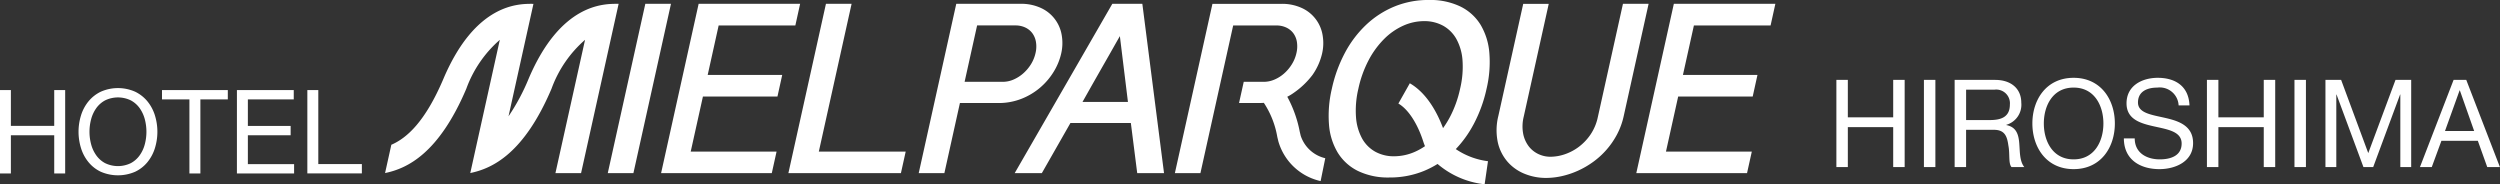 <svg id="tokyo_logo.svg" xmlns="http://www.w3.org/2000/svg" width="314.125" height="23.156" viewBox="0 0 314.125 23.156"><rect x="0" y="0" width="314.125" height="23.156" fill="#333333" stroke="none"/><defs><style>.cls-1{fill:#fff;fill-rule:evenodd}</style></defs><path id="シェイプ_666" data-name="シェイプ 666" class="cls-1" d="M139.867 35.661v4.5h5.446v-4.5h1.376v10.476h-1.376v-4.8h-5.446v4.8h-1.377V35.661h1.377zm8.813 3.178a5.209 5.209 0 0 1 .934-1.754 4.574 4.574 0 0 1 1.55-1.218 5.341 5.341 0 0 1 4.316 0 4.574 4.574 0 0 1 1.55 1.218 5.226 5.226 0 0 1 .934 1.754 6.962 6.962 0 0 1 0 4.121 5.2 5.2 0 0 1-.934 1.752 4.472 4.472 0 0 1-1.55 1.213 5.436 5.436 0 0 1-4.316 0 4.472 4.472 0 0 1-1.55-1.213 5.183 5.183 0 0 1-.934-1.752 6.962 6.962 0 0 1 0-4.121zm1.267 3.623a4.244 4.244 0 0 0 .638 1.385 3.236 3.236 0 0 0 1.115.992 3.7 3.7 0 0 0 3.244 0 3.236 3.236 0 0 0 1.115-.992 4.244 4.244 0 0 0 .638-1.385 6.144 6.144 0 0 0 0-3.125 4.3 4.3 0 0 0-.638-1.387 3.269 3.269 0 0 0-1.115-.99 3.7 3.7 0 0 0-3.244 0 3.269 3.269 0 0 0-1.115.99 4.3 4.3 0 0 0-.638 1.387 6.114 6.114 0 0 0 0 3.125zm8.908-5.626v-1.175h8.27v1.175h-3.447v9.3H162.3v-9.3h-3.447zm16.555-1.175v1.175h-5.765v3.329h5.374v1.175h-5.374v3.623h5.809v1.173h-7.185V35.661h7.141zm3.085 0v9.3h5.474v1.173h-6.851V35.661h1.382zm44.313-10.837l-4.72 21.276h-3.222l4.719-21.276h3.223zm16.227 0l-.6 2.72h-9.637l-1.376 6.211h9.364l-.6 2.722h-9.365l-1.535 6.917h10.788l-.6 2.706h-13.91l4.718-21.276h12.759zm122.539 0l-.6 2.72h-9.636l-1.377 6.211h9.365l-.6 2.722h-9.365l-1.534 6.917h10.787l-.6 2.706H344.1l4.718-21.276h12.759zm-116.071 0l-4.119 18.57H252.3l-.6 2.706h-14.14l4.719-21.276h3.221zm13.152 0h8.037a5.869 5.869 0 0 1 2.673.555 4.563 4.563 0 0 1 2.549 3.436 5.8 5.8 0 0 1-.067 2.218 7.6 7.6 0 0 1-.949 2.324 8.316 8.316 0 0 1-1.708 2 8.23 8.23 0 0 1-2.357 1.406 7.828 7.828 0 0 1-2.907.527h-4.813l-1.953 8.81h-3.224zm1.048 9.8h4.813a3.353 3.353 0 0 0 1.32-.278 4.577 4.577 0 0 0 1.218-.768 5.125 5.125 0 0 0 .979-1.149 4.538 4.538 0 0 0 .584-1.43 3.527 3.527 0 0 0 .052-1.375 2.564 2.564 0 0 0-.451-1.1 2.338 2.338 0 0 0-.887-.721 2.85 2.85 0 0 0-1.243-.264h-4.814zm22.333-9.8l2.725 21.276h-3.369l-.8-6.3H273l-3.594 6.3h-3.412l12.268-21.276h3.774zm-2.824 4.058q-.6 1.053-1.174 2.069l-1.158 2.028-1.164 2.046-1.2 2.128h5.711zm53.888-4.058l-3.147 14.192a5.066 5.066 0 0 0-.071 2.106 3.824 3.824 0 0 0 .684 1.579 3.3 3.3 0 0 0 1.218.993 3.521 3.521 0 0 0 1.535.345 5.652 5.652 0 0 0 1.805-.315 6.3 6.3 0 0 0 1.769-.94 6.489 6.489 0 0 0 1.464-1.549 6.146 6.146 0 0 0 .906-2.159l3.161-14.252h3.223l-3.131 14.118a8.969 8.969 0 0 1-.845 2.308 10.04 10.04 0 0 1-3.012 3.451 10.882 10.882 0 0 1-1.916 1.106 10.558 10.558 0 0 1-2.012.669 9.134 9.134 0 0 1-1.973.225 7.079 7.079 0 0 1-2.643-.5 5.648 5.648 0 0 1-2.155-1.489 5.59 5.59 0 0 1-1.251-2.442 7.4 7.4 0 0 1 .064-3.384l3.119-14.058h3.208zm-116.989 0c-1.769-.007-7.171-.036-11.187 9.408a25.955 25.955 0 0 1-2.53 4.726l3.134-14.132h-.12c-1.771-.007-7.171-.036-11.187 9.408-2.287 5.38-4.578 7.446-6.55 8.3l-.788 3.554c2.823-.578 6.764-2.491 10.211-10.6a14.858 14.858 0 0 1 4.208-6.138l-2.924 13.182-.788 3.554c2.825-.578 6.764-2.491 10.211-10.6a14.857 14.857 0 0 1 4.21-6.138L208.289 46.1h3.222l4.72-21.276zM197.584 46.1h.045l-.041-.016zM323.639 40a17.359 17.359 0 0 0 1.65-4.512 14.474 14.474 0 0 0 .348-4.5 8.144 8.144 0 0 0-1.1-3.527 6.148 6.148 0 0 0-2.54-2.3 8.768 8.768 0 0 0-3.971-.82 11.2 11.2 0 0 0-4.312.82 11.616 11.616 0 0 0-3.559 2.3 13.653 13.653 0 0 0-2.669 3.527 17.506 17.506 0 0 0-1.638 4.5 14.664 14.664 0 0 0-.359 4.512 7.967 7.967 0 0 0 1.1 3.526 6.185 6.185 0 0 0 2.539 2.3 8.684 8.684 0 0 0 3.948.82 11.29 11.29 0 0 0 4.335-.82 11.652 11.652 0 0 0 1.719-.881 10.943 10.943 0 0 0 5.915 2.554l.42-2.9a9.236 9.236 0 0 1-4.045-1.522 13.993 13.993 0 0 0 2.219-3.082zm-7.315 3.4a6.465 6.465 0 0 1-2.657.579 4.773 4.773 0 0 1-2.376-.579 4.275 4.275 0 0 1-1.651-1.669 6.574 6.574 0 0 1-.758-2.669 11.806 11.806 0 0 1 .3-3.579 13.932 13.932 0 0 1 1.284-3.571 10.98 10.98 0 0 1 1.941-2.661 8.078 8.078 0 0 1 2.39-1.67 6.379 6.379 0 0 1 2.636-.581 4.869 4.869 0 0 1 2.4.579 4.307 4.307 0 0 1 1.664 1.67 6.5 6.5 0 0 1 .767 2.661 11.687 11.687 0 0 1-.3 3.571 13.957 13.957 0 0 1-1.286 3.579 12.207 12.207 0 0 1-.86 1.383c-.679-1.819-1.97-4.361-4.175-5.636l-1.437 2.548c1.238.716 2.413 2.519 3.144 4.824.058.18.125.356.2.53a7.725 7.725 0 0 1-1.226.691zm-14.391-2.007l-.126-.529a15.08 15.08 0 0 0-1.56-4.363 6.149 6.149 0 0 0 .825-.501 10.253 10.253 0 0 0 2.338-2.233 7.76 7.76 0 0 0 1.219-2.729 5.8 5.8 0 0 0 .065-2.218 4.56 4.56 0 0 0-2.547-3.436 5.871 5.871 0 0 0-2.674-.555h-8.63l-4.72 21.271h3.21l2.544-11.473 1.572-7.083h5.42a2.871 2.871 0 0 1 1.256.264 2.329 2.329 0 0 1 .889.721 2.508 2.508 0 0 1 .444 1.1A3.635 3.635 0 0 1 301.4 31a4.493 4.493 0 0 1-.585 1.43 5.141 5.141 0 0 1-.97 1.149 4.454 4.454 0 0 1-1.218.768 3.409 3.409 0 0 1-1.327.278h-2.525l-.59 2.662h2.525c.173 0 .381-.007.594-.018a11.2 11.2 0 0 1 1.689 4.28l.129.542a7.135 7.135 0 0 0 5.314 5.006l.584-2.874a4.263 4.263 0 0 1-3.087-2.829z" transform="translate(-138.5 -24.344)"/><path id="HIROSHIMA" class="cls-1" d="M369.241 45.334h1.439v-5.016h5.7v5.016h1.44V34.382h-1.44v4.709h-5.7v-4.709h-1.439v10.952zm11 0h1.44V34.382h-1.44v10.952zm5.3-5.905V35.61h3.576a1.722 1.722 0 0 1 1.924 1.871c0 1.6-1.152 1.948-2.5 1.948h-3zm-1.441 5.905h1.439v-4.678h3.515c1.394 0 1.651.9 1.8 1.979.212 1.073-.015 2.255.394 2.7h1.606c-.606-.752-.545-1.948-.636-3.022s-.364-2.009-1.622-2.255v-.031a2.625 2.625 0 0 0 1.879-2.776c0-1.749-1.257-2.868-3.288-2.868H384.1v10.951zm9.769-5.476c0 2.976 1.742 5.737 5.182 5.737s5.181-2.761 5.181-5.737-1.742-5.736-5.181-5.736-5.182 2.76-5.182 5.736zm1.439 0c0-2.209 1.106-4.509 3.743-4.509s3.742 2.3 3.742 4.509-1.106 4.51-3.742 4.51-3.743-2.301-3.743-4.51zm18.3-2.27c-.091-2.408-1.773-3.466-3.985-3.466-1.97 0-3.924.982-3.924 3.206 0 2.009 1.742 2.515 3.469 2.9s3.455.644 3.455 2.147c0 1.58-1.44 1.994-2.743 1.994-1.636 0-3.151-.8-3.151-2.638h-1.364c0 2.669 2.046 3.865 4.47 3.865 1.97 0 4.227-.935 4.227-3.267 0-2.147-1.727-2.761-3.454-3.159-1.743-.4-3.47-.6-3.47-1.948 0-1.426 1.212-1.871 2.424-1.871a2.373 2.373 0 0 1 2.682 2.24h1.364zm2.193 7.746h1.44v-5.016h5.7v5.016h1.439V34.382h-1.439v4.709h-5.7v-4.709H415.8v10.952zm11 0h1.439V34.382h-1.44v10.952zm3.892 0h1.364v-9.111h.03l3.379 9.111h1.227l3.379-9.111h.03v9.111h1.364V34.382h-1.97l-3.424 9.2-3.409-9.2h-1.97v10.952zm11.875 0h1.485l1.212-3.3h4.575l1.182 3.3h1.591l-4.227-10.952h-1.591zm4.982-9.634h.03l1.8 5.107h-3.667z" transform="translate(-138.5 -24.344)"/></svg>